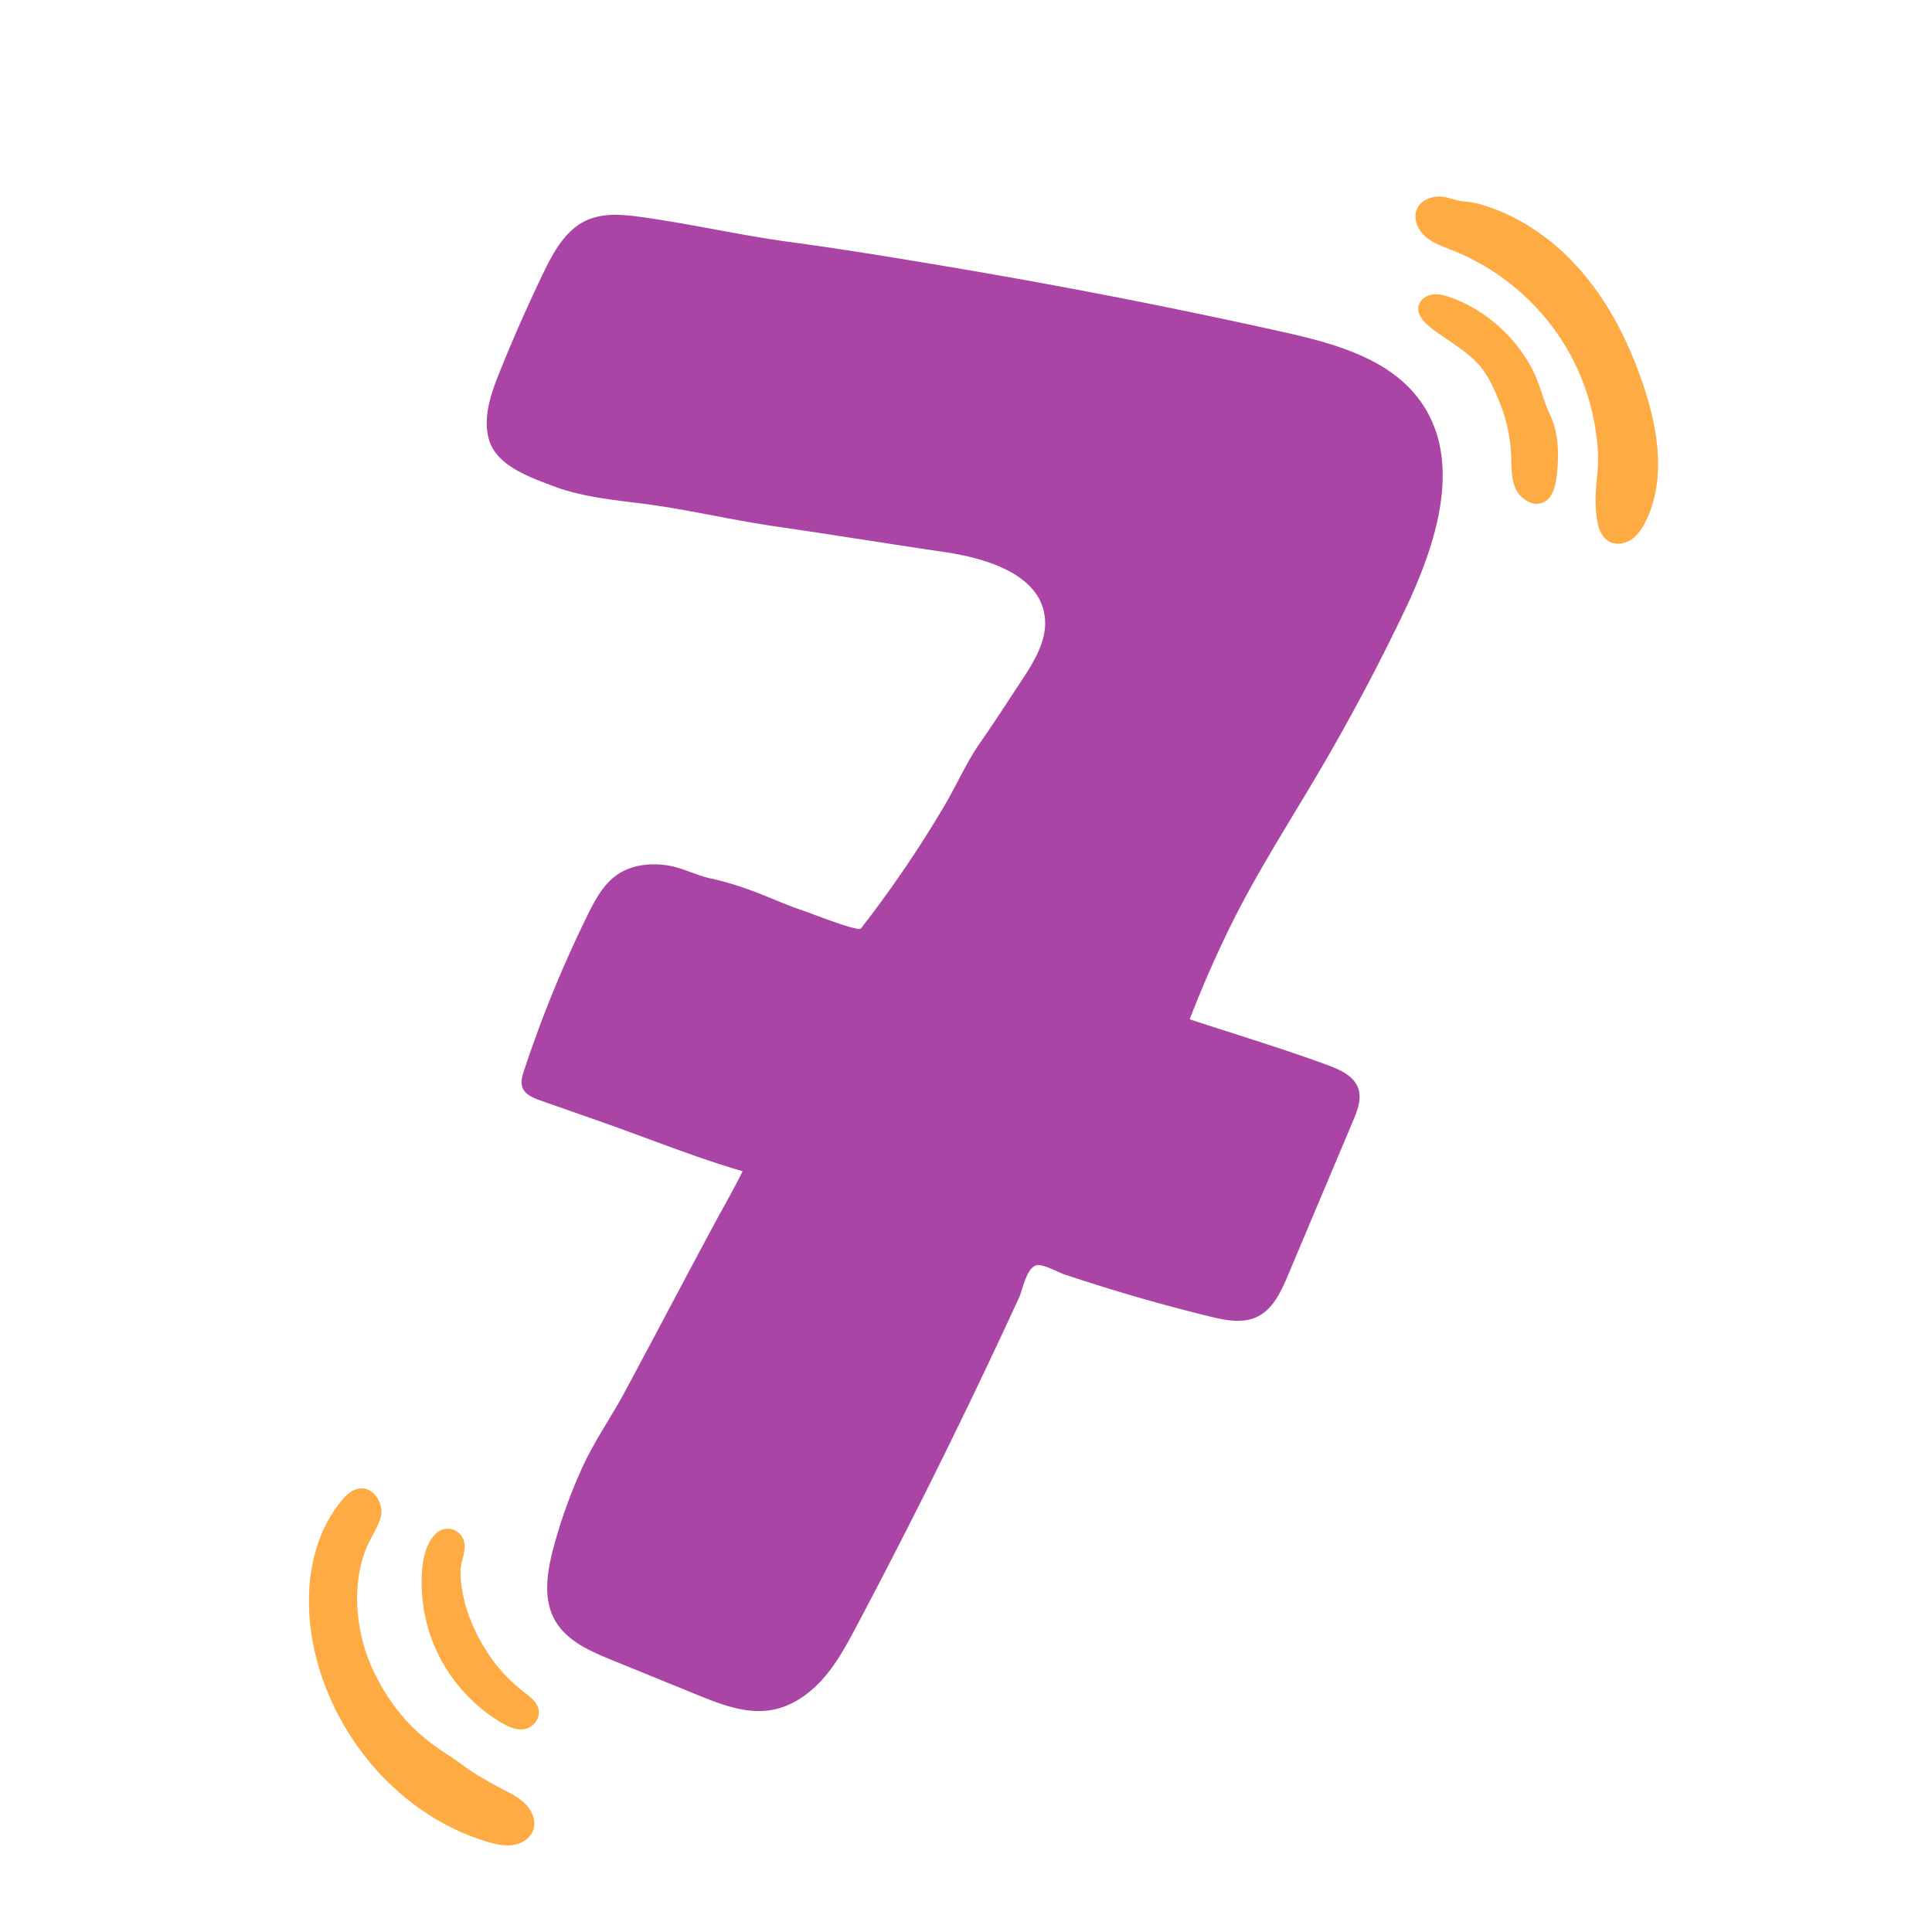 <svg xmlns="http://www.w3.org/2000/svg" data-name="Layer 1" viewBox="0 0 300 300"><path d="M120.401 81.739c8.806 1.274 17.588 2.711 26.392 4 6.559.994 14.665 3.489 15.443 10.077.418 3.535-1.622 6.843-3.577 9.818-2.144 3.262-4.27 6.551-6.498 9.744-2.091 2.996-3.619 6.528-5.49 9.697a180.24 180.24 0 0 1-13.004 19.117c-.493.493-7.857-2.428-8.812-2.741-2.749-.902-5.464-2.178-8.215-3.184-2.1-.767-4.076-1.387-6.228-1.846-2.365-.505-4.487-1.72-6.93-2.067-2.599-.369-5.391-.05-7.565 1.421-2.203 1.491-3.515 3.954-4.689 6.34a187.853 187.853 0 0 0-9.86 24.144c-.276.839-.546 1.755-.246 2.585.404 1.116 1.657 1.636 2.777 2.029l9.469 3.326c7.272 2.554 14.572 5.523 21.941 7.669-1.309 2.704-2.847 5.322-4.271 7.97-4.706 8.746-9.332 17.565-14.024 26.298-2.138 3.979-4.72 7.619-6.609 11.761a79.027 79.027 0 0 0-4.474 12.489c-.985 3.708-1.645 7.868.239 11.21 1.804 3.2 5.455 4.797 8.857 6.183l13.241 5.394c3.697 1.506 7.642 3.042 11.573 2.349 3.15-.555 5.915-2.516 8.022-4.922 2.108-2.406 3.638-5.252 5.136-8.078a1013.31 1013.31 0 0 0 25.235-51.014c.567-1.231 1.154-4.705 2.754-5.041 1.005-.211 3.239 1.066 4.227 1.397a283.121 283.121 0 0 0 22.605 6.551c2.43.596 5.09 1.14 7.354.074 2.481-1.169 3.743-3.908 4.809-6.435l10.134-24.035c.67-1.589 1.35-3.358.794-4.99-.681-2.003-2.903-2.962-4.889-3.69-7.063-2.589-14.145-4.708-21.289-7.065a183.963 183.963 0 0 1 5.872-13.535c4.078-8.456 9.103-16.245 13.862-24.304a329.338 329.338 0 0 0 13.638-25.605c4.9-10.266 9.09-23.061 2.569-32.381-4.738-6.772-13.518-9.139-21.586-10.931a1015.387 1015.387 0 0 0-52.817-10.271c-7.879-1.317-15.764-2.614-23.682-3.679-7.634-1.026-15.166-2.777-22.818-3.843-2.908-.405-5.997-.732-8.671.481-3.313 1.502-5.195 4.982-6.771 8.261A256.183 256.183 0 0 0 77.6 57.721c-1.338 3.322-2.625 6.948-1.712 10.411 1.081 4.1 6.194 5.893 9.809 7.274 5.353 2.046 10.889 2.291 16.461 3.13 6.108.92 12.133 2.317 18.247 3.202Z" fill="#ab45a5"/><path d="M81.285 262.682c1.049.807 2.265 1.702 2.383 3.02.132 1.476-1.183 2.785-2.617 2.845-1.148.048-2.236-.485-3.224-1.071a25.4 25.4 0 0 1-9.483-10.005 25.39 25.39 0 0 1-2.812-13.495c.148-2.073.628-4.38 2.19-5.875 1.366-1.308 3.578-.76 4.244.984.614 1.609-.476 3.344-.458 5.011.048 4.524 1.963 9.28 4.486 12.966a24.65 24.65 0 0 0 5.291 5.62Z" fill="#ffab43"/><path d="M77.974 277.793c1.307.679 2.666 1.335 3.684 2.4s1.635 2.656 1.122 4.037c-.472 1.273-1.805 2.075-3.149 2.266s-2.707-.129-4.007-.52c-13.009-3.91-23.162-15.4-26.522-28.562-2.099-8.224-1.511-17.645 3.817-24.251.575-.713 1.224-1.405 2.058-1.783 2.766-1.254 4.726 2.102 4.152 4.173-.372 1.342-1.137 2.534-1.758 3.78-3.076 6.18-2.224 14.518.887 20.68 2.834 5.614 6.185 9.254 11.458 12.58 1.289.813 2.421 1.763 3.713 2.585a59.697 59.697 0 0 0 4.546 2.616ZM234.646 70.645c.074 1.774-.025 3.625.709 5.241s2.678 2.868 4.291 2.124c1.369-.632 1.85-2.318 2.038-3.815.388-3.086.438-6.798-.934-9.648-1.173-2.437-1.65-5.111-2.973-7.52-2.698-4.915-7.151-8.898-12.442-10.813-.919-.332-1.893-.61-2.861-.483s-1.93.75-2.182 1.694c-.39 1.458.954 2.752 2.155 3.666 2.224 1.692 5.076 3.284 6.987 5.315 1.587 1.687 2.738 4.287 3.566 6.435a24.573 24.573 0 0 1 1.646 7.804Z" fill="#ffab43"/><path d="M250.013 84.168c1.081.52 2.422.238 3.398-.458s1.643-1.746 2.169-2.824c3.117-6.39 1.92-14.036-.31-20.788-2.259-6.84-5.56-13.429-10.411-18.755-2.766-3.037-6.046-5.63-9.704-7.511a29.252 29.252 0 0 0-5.701-2.227c-.906-.246-1.765-.254-2.661-.406-1.176-.2-2.209-.706-3.437-.677-1.31.03-2.689.632-3.278 1.802-.732 1.456.003 3.294 1.222 4.375s2.815 1.606 4.329 2.21c7.63 3.043 14.147 8.796 18.115 15.99 2.591 4.698 4.081 9.987 4.387 15.34.152 2.656-.452 5.282-.354 7.898.074 1.972.185 5.045 2.235 6.031Z" fill="#ffab43"/></svg>